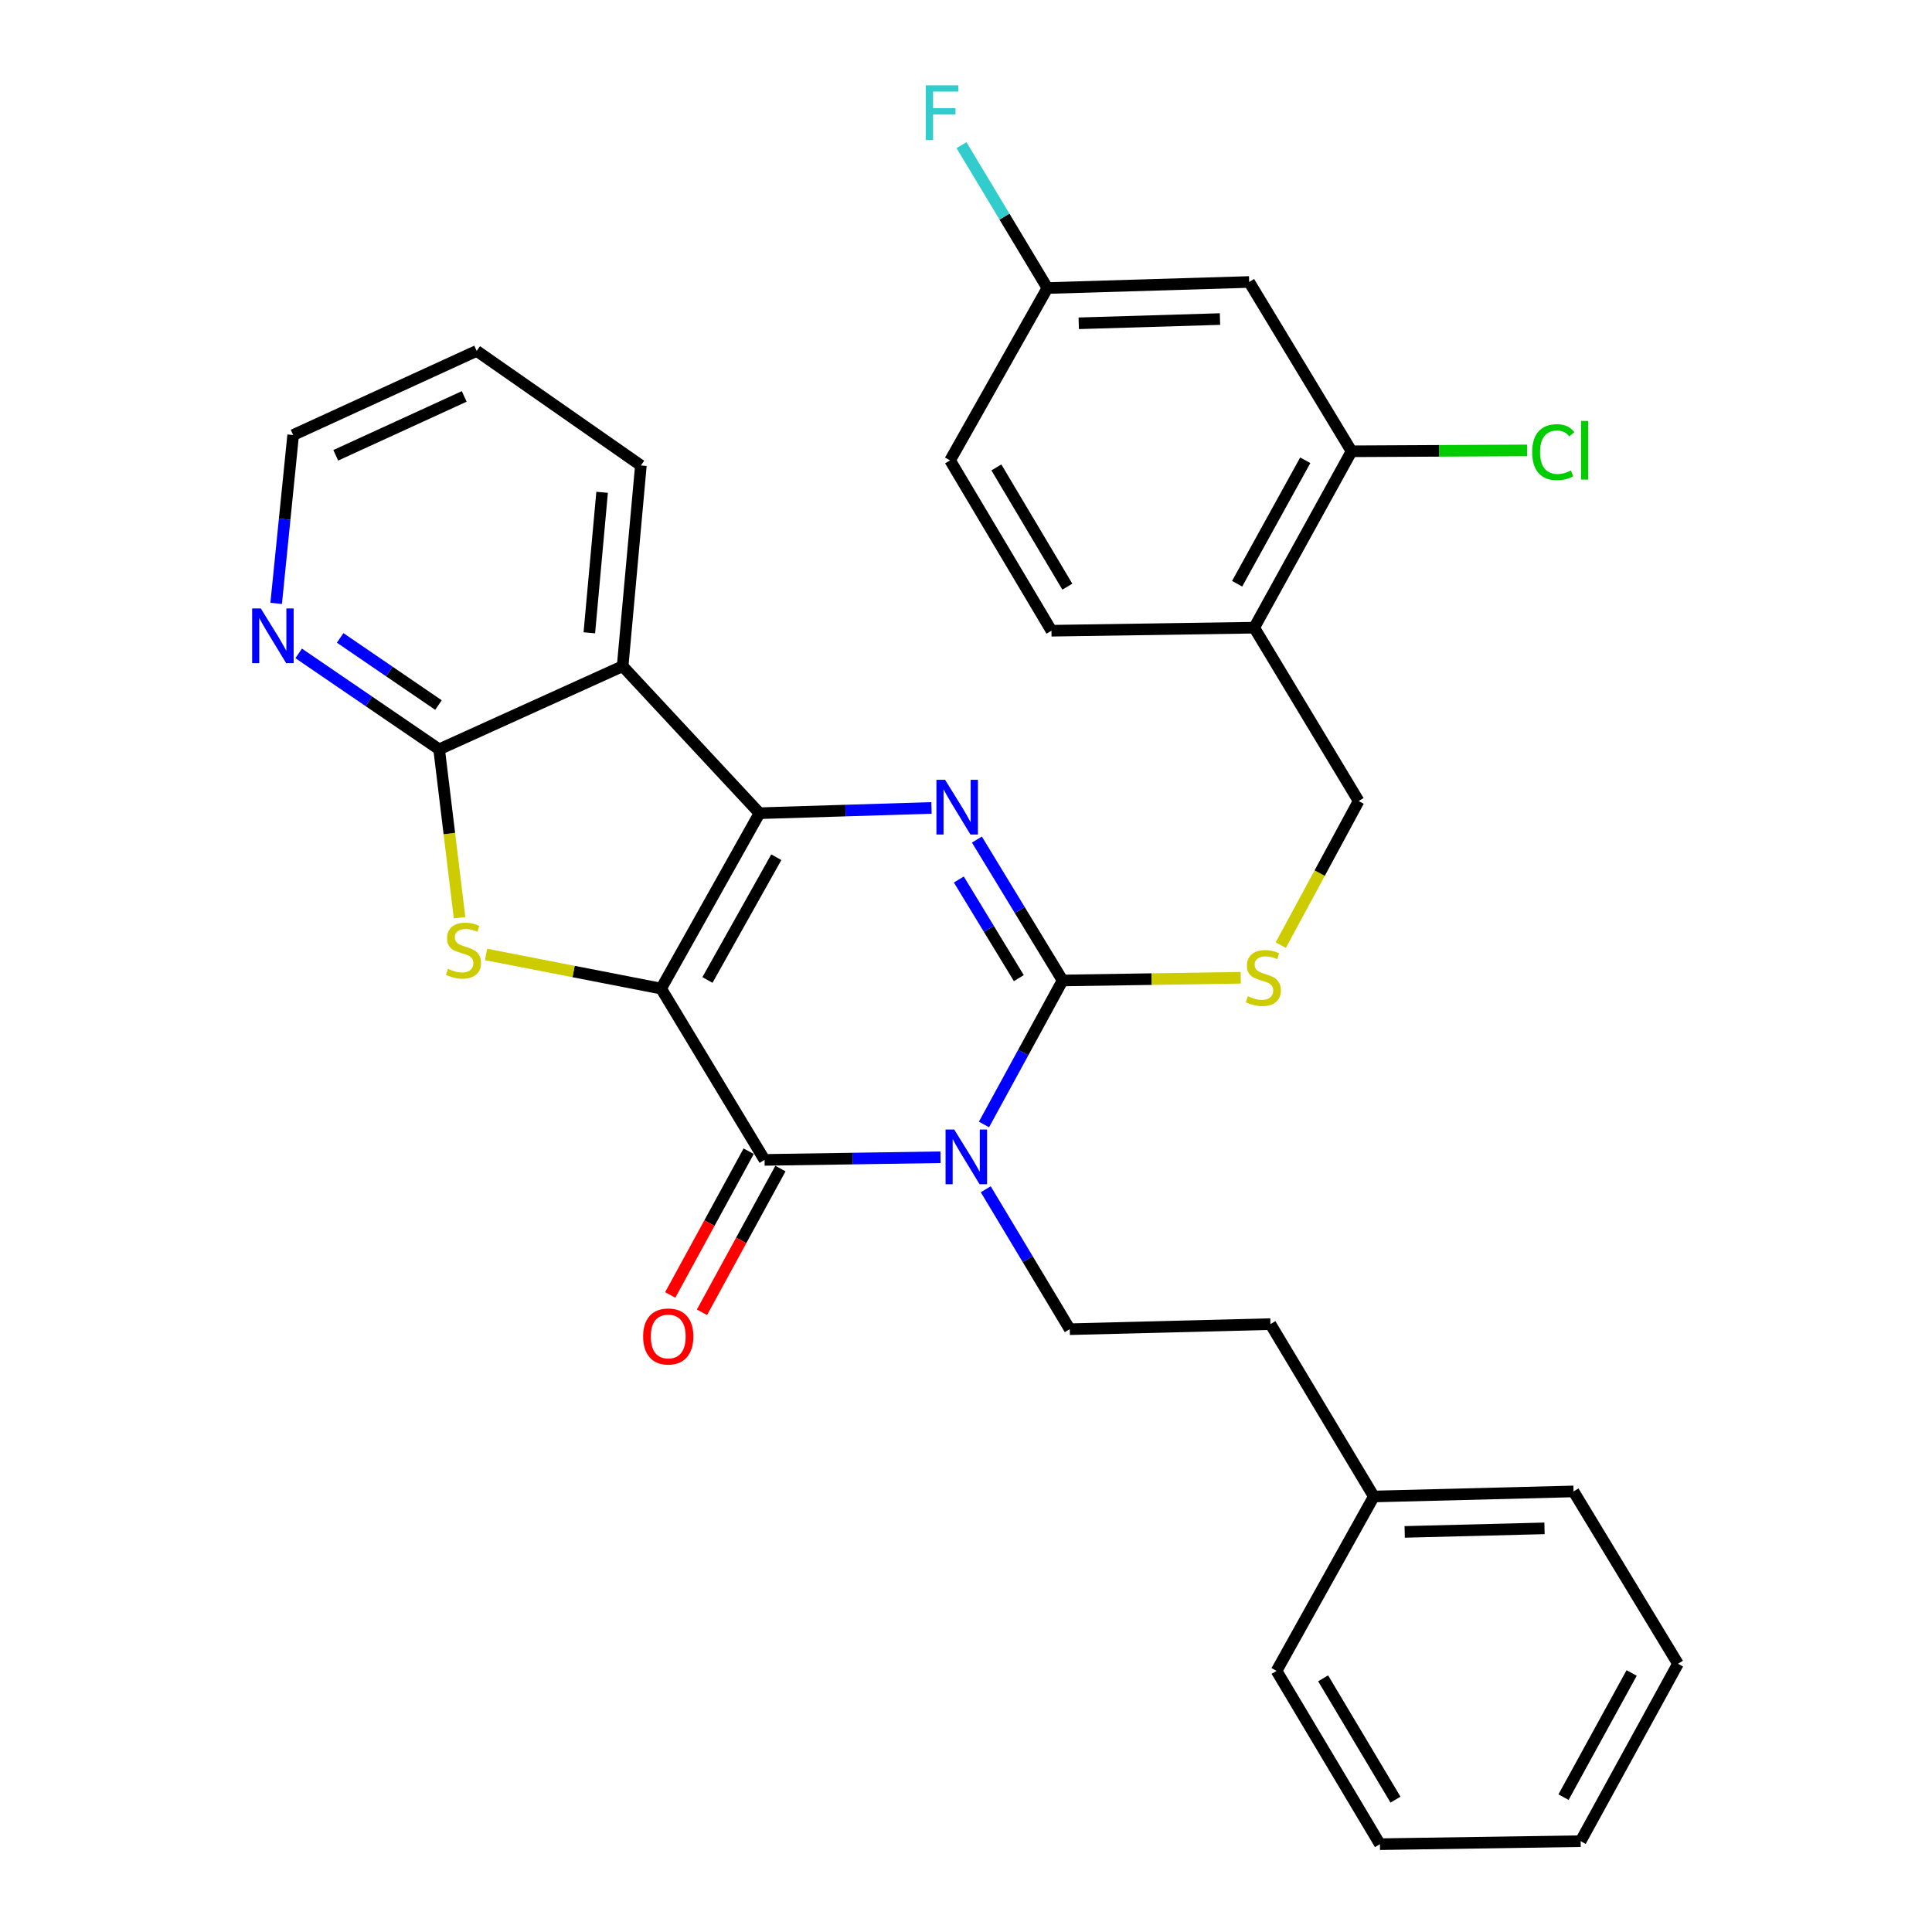 <?xml version='1.0' encoding='iso-8859-1'?>
<svg version='1.1' baseProfile='full'
              xmlns='http://www.w3.org/2000/svg'
                      xmlns:rdkit='http://www.rdkit.org/xml'
                      xmlns:xlink='http://www.w3.org/1999/xlink'
                  xml:space='preserve'
width='1000px' height='1000px' viewBox='0 0 1000 1000'>
<!-- END OF HEADER -->
<rect style='opacity:1.0;fill:#FFFFFF;stroke:none' width='1000' height='1000' x='0' y='0'> </rect>
<path class='bond-0' d='M 342.199,511.69 L 393.121,420.917' style='fill:none;fill-rule:evenodd;stroke:#000000;stroke-width:6px;stroke-linecap:butt;stroke-linejoin:miter;stroke-opacity:1' />
<path class='bond-0' d='M 366.172,507.237 L 401.817,443.696' style='fill:none;fill-rule:evenodd;stroke:#000000;stroke-width:6px;stroke-linecap:butt;stroke-linejoin:miter;stroke-opacity:1' />
<path class='bond-2' d='M 342.199,511.69 L 395.733,600.361' style='fill:none;fill-rule:evenodd;stroke:#000000;stroke-width:6px;stroke-linecap:butt;stroke-linejoin:miter;stroke-opacity:1' />
<path class='bond-5' d='M 342.199,511.69 L 296.886,502.856' style='fill:none;fill-rule:evenodd;stroke:#000000;stroke-width:6px;stroke-linecap:butt;stroke-linejoin:miter;stroke-opacity:1' />
<path class='bond-5' d='M 296.886,502.856 L 251.573,494.022' style='fill:none;fill-rule:evenodd;stroke:#CCCC00;stroke-width:6px;stroke-linecap:butt;stroke-linejoin:miter;stroke-opacity:1' />
<path class='bond-4' d='M 393.121,420.917 L 437.628,419.55' style='fill:none;fill-rule:evenodd;stroke:#000000;stroke-width:6px;stroke-linecap:butt;stroke-linejoin:miter;stroke-opacity:1' />
<path class='bond-4' d='M 437.628,419.55 L 482.134,418.183' style='fill:none;fill-rule:evenodd;stroke:#0000FF;stroke-width:6px;stroke-linecap:butt;stroke-linejoin:miter;stroke-opacity:1' />
<path class='bond-6' d='M 393.121,420.917 L 322.274,344.815' style='fill:none;fill-rule:evenodd;stroke:#000000;stroke-width:6px;stroke-linecap:butt;stroke-linejoin:miter;stroke-opacity:1' />
<path class='bond-1' d='M 486.806,598.99 L 441.269,599.676' style='fill:none;fill-rule:evenodd;stroke:#0000FF;stroke-width:6px;stroke-linecap:butt;stroke-linejoin:miter;stroke-opacity:1' />
<path class='bond-1' d='M 441.269,599.676 L 395.733,600.361' style='fill:none;fill-rule:evenodd;stroke:#000000;stroke-width:6px;stroke-linecap:butt;stroke-linejoin:miter;stroke-opacity:1' />
<path class='bond-3' d='M 509.306,582.029 L 529.651,544.757' style='fill:none;fill-rule:evenodd;stroke:#0000FF;stroke-width:6px;stroke-linecap:butt;stroke-linejoin:miter;stroke-opacity:1' />
<path class='bond-3' d='M 529.651,544.757 L 549.997,507.486' style='fill:none;fill-rule:evenodd;stroke:#000000;stroke-width:6px;stroke-linecap:butt;stroke-linejoin:miter;stroke-opacity:1' />
<path class='bond-9' d='M 510.218,615.55 L 531.959,651.771' style='fill:none;fill-rule:evenodd;stroke:#0000FF;stroke-width:6px;stroke-linecap:butt;stroke-linejoin:miter;stroke-opacity:1' />
<path class='bond-9' d='M 531.959,651.771 L 553.701,687.991' style='fill:none;fill-rule:evenodd;stroke:#000000;stroke-width:6px;stroke-linecap:butt;stroke-linejoin:miter;stroke-opacity:1' />
<path class='bond-14' d='M 387.513,595.874 L 367.207,633.07' style='fill:none;fill-rule:evenodd;stroke:#000000;stroke-width:6px;stroke-linecap:butt;stroke-linejoin:miter;stroke-opacity:1' />
<path class='bond-14' d='M 367.207,633.07 L 346.901,670.267' style='fill:none;fill-rule:evenodd;stroke:#FF0000;stroke-width:6px;stroke-linecap:butt;stroke-linejoin:miter;stroke-opacity:1' />
<path class='bond-14' d='M 403.952,604.848 L 383.646,642.044' style='fill:none;fill-rule:evenodd;stroke:#000000;stroke-width:6px;stroke-linecap:butt;stroke-linejoin:miter;stroke-opacity:1' />
<path class='bond-14' d='M 383.646,642.044 L 363.34,679.241' style='fill:none;fill-rule:evenodd;stroke:#FF0000;stroke-width:6px;stroke-linecap:butt;stroke-linejoin:miter;stroke-opacity:1' />
<path class='bond-8' d='M 549.997,507.486 L 596.105,506.789' style='fill:none;fill-rule:evenodd;stroke:#000000;stroke-width:6px;stroke-linecap:butt;stroke-linejoin:miter;stroke-opacity:1' />
<path class='bond-8' d='M 596.105,506.789 L 642.213,506.091' style='fill:none;fill-rule:evenodd;stroke:#CCCC00;stroke-width:6px;stroke-linecap:butt;stroke-linejoin:miter;stroke-opacity:1' />
<path class='bond-32' d='M 549.997,507.486 L 527.819,471.023' style='fill:none;fill-rule:evenodd;stroke:#000000;stroke-width:6px;stroke-linecap:butt;stroke-linejoin:miter;stroke-opacity:1' />
<path class='bond-32' d='M 527.819,471.023 L 505.642,434.559' style='fill:none;fill-rule:evenodd;stroke:#0000FF;stroke-width:6px;stroke-linecap:butt;stroke-linejoin:miter;stroke-opacity:1' />
<path class='bond-32' d='M 527.342,506.279 L 511.818,480.755' style='fill:none;fill-rule:evenodd;stroke:#000000;stroke-width:6px;stroke-linecap:butt;stroke-linejoin:miter;stroke-opacity:1' />
<path class='bond-32' d='M 511.818,480.755 L 496.294,455.231' style='fill:none;fill-rule:evenodd;stroke:#0000FF;stroke-width:6px;stroke-linecap:butt;stroke-linejoin:miter;stroke-opacity:1' />
<path class='bond-7' d='M 237.859,475.007 L 232.578,431.428' style='fill:none;fill-rule:evenodd;stroke:#CCCC00;stroke-width:6px;stroke-linecap:butt;stroke-linejoin:miter;stroke-opacity:1' />
<path class='bond-7' d='M 232.578,431.428 L 227.297,387.85' style='fill:none;fill-rule:evenodd;stroke:#000000;stroke-width:6px;stroke-linecap:butt;stroke-linejoin:miter;stroke-opacity:1' />
<path class='bond-20' d='M 322.274,344.815 L 331.722,240.932' style='fill:none;fill-rule:evenodd;stroke:#000000;stroke-width:6px;stroke-linecap:butt;stroke-linejoin:miter;stroke-opacity:1' />
<path class='bond-20' d='M 305.039,327.536 L 311.652,254.818' style='fill:none;fill-rule:evenodd;stroke:#000000;stroke-width:6px;stroke-linecap:butt;stroke-linejoin:miter;stroke-opacity:1' />
<path class='bond-31' d='M 322.274,344.815 L 227.297,387.85' style='fill:none;fill-rule:evenodd;stroke:#000000;stroke-width:6px;stroke-linecap:butt;stroke-linejoin:miter;stroke-opacity:1' />
<path class='bond-12' d='M 227.297,387.85 L 190.945,363.023' style='fill:none;fill-rule:evenodd;stroke:#000000;stroke-width:6px;stroke-linecap:butt;stroke-linejoin:miter;stroke-opacity:1' />
<path class='bond-12' d='M 190.945,363.023 L 154.593,338.197' style='fill:none;fill-rule:evenodd;stroke:#0000FF;stroke-width:6px;stroke-linecap:butt;stroke-linejoin:miter;stroke-opacity:1' />
<path class='bond-12' d='M 226.954,364.936 L 201.508,347.557' style='fill:none;fill-rule:evenodd;stroke:#000000;stroke-width:6px;stroke-linecap:butt;stroke-linejoin:miter;stroke-opacity:1' />
<path class='bond-12' d='M 201.508,347.557 L 176.062,330.178' style='fill:none;fill-rule:evenodd;stroke:#0000FF;stroke-width:6px;stroke-linecap:butt;stroke-linejoin:miter;stroke-opacity:1' />
<path class='bond-15' d='M 662.923,489.2 L 683.077,451.906' style='fill:none;fill-rule:evenodd;stroke:#CCCC00;stroke-width:6px;stroke-linecap:butt;stroke-linejoin:miter;stroke-opacity:1' />
<path class='bond-15' d='M 683.077,451.906 L 703.231,414.611' style='fill:none;fill-rule:evenodd;stroke:#000000;stroke-width:6px;stroke-linecap:butt;stroke-linejoin:miter;stroke-opacity:1' />
<path class='bond-18' d='M 553.701,687.991 L 657.574,685.359' style='fill:none;fill-rule:evenodd;stroke:#000000;stroke-width:6px;stroke-linecap:butt;stroke-linejoin:miter;stroke-opacity:1' />
<path class='bond-10' d='M 699.558,233.586 L 649.177,324.889' style='fill:none;fill-rule:evenodd;stroke:#000000;stroke-width:6px;stroke-linecap:butt;stroke-linejoin:miter;stroke-opacity:1' />
<path class='bond-10' d='M 675.602,238.233 L 640.336,302.145' style='fill:none;fill-rule:evenodd;stroke:#000000;stroke-width:6px;stroke-linecap:butt;stroke-linejoin:miter;stroke-opacity:1' />
<path class='bond-13' d='M 699.558,233.586 L 646.565,145.955' style='fill:none;fill-rule:evenodd;stroke:#000000;stroke-width:6px;stroke-linecap:butt;stroke-linejoin:miter;stroke-opacity:1' />
<path class='bond-19' d='M 699.558,233.586 L 744.999,233.355' style='fill:none;fill-rule:evenodd;stroke:#000000;stroke-width:6px;stroke-linecap:butt;stroke-linejoin:miter;stroke-opacity:1' />
<path class='bond-19' d='M 744.999,233.355 L 790.441,233.124' style='fill:none;fill-rule:evenodd;stroke:#00CC00;stroke-width:6px;stroke-linecap:butt;stroke-linejoin:miter;stroke-opacity:1' />
<path class='bond-11' d='M 649.177,324.889 L 703.231,414.611' style='fill:none;fill-rule:evenodd;stroke:#000000;stroke-width:6px;stroke-linecap:butt;stroke-linejoin:miter;stroke-opacity:1' />
<path class='bond-16' d='M 649.177,324.889 L 544.232,326.461' style='fill:none;fill-rule:evenodd;stroke:#000000;stroke-width:6px;stroke-linecap:butt;stroke-linejoin:miter;stroke-opacity:1' />
<path class='bond-24' d='M 142.941,312.312 L 147.339,268.74' style='fill:none;fill-rule:evenodd;stroke:#0000FF;stroke-width:6px;stroke-linecap:butt;stroke-linejoin:miter;stroke-opacity:1' />
<path class='bond-24' d='M 147.339,268.74 L 151.737,225.168' style='fill:none;fill-rule:evenodd;stroke:#000000;stroke-width:6px;stroke-linecap:butt;stroke-linejoin:miter;stroke-opacity:1' />
<path class='bond-35' d='M 646.565,145.955 L 542.131,149.087' style='fill:none;fill-rule:evenodd;stroke:#000000;stroke-width:6px;stroke-linecap:butt;stroke-linejoin:miter;stroke-opacity:1' />
<path class='bond-35' d='M 631.461,165.146 L 558.357,167.338' style='fill:none;fill-rule:evenodd;stroke:#000000;stroke-width:6px;stroke-linecap:butt;stroke-linejoin:miter;stroke-opacity:1' />
<path class='bond-21' d='M 544.232,326.461 L 491.76,238.289' style='fill:none;fill-rule:evenodd;stroke:#000000;stroke-width:6px;stroke-linecap:butt;stroke-linejoin:miter;stroke-opacity:1' />
<path class='bond-21' d='M 552.456,303.657 L 515.726,241.937' style='fill:none;fill-rule:evenodd;stroke:#000000;stroke-width:6px;stroke-linecap:butt;stroke-linejoin:miter;stroke-opacity:1' />
<path class='bond-17' d='M 542.131,149.087 L 491.76,238.289' style='fill:none;fill-rule:evenodd;stroke:#000000;stroke-width:6px;stroke-linecap:butt;stroke-linejoin:miter;stroke-opacity:1' />
<path class='bond-22' d='M 542.131,149.087 L 519.905,112.11' style='fill:none;fill-rule:evenodd;stroke:#000000;stroke-width:6px;stroke-linecap:butt;stroke-linejoin:miter;stroke-opacity:1' />
<path class='bond-22' d='M 519.905,112.11 L 497.68,75.132' style='fill:none;fill-rule:evenodd;stroke:#33CCCC;stroke-width:6px;stroke-linecap:butt;stroke-linejoin:miter;stroke-opacity:1' />
<path class='bond-23' d='M 657.574,685.359 L 711.086,774.581' style='fill:none;fill-rule:evenodd;stroke:#000000;stroke-width:6px;stroke-linecap:butt;stroke-linejoin:miter;stroke-opacity:1' />
<path class='bond-27' d='M 331.722,240.932 L 246.723,181.634' style='fill:none;fill-rule:evenodd;stroke:#000000;stroke-width:6px;stroke-linecap:butt;stroke-linejoin:miter;stroke-opacity:1' />
<path class='bond-25' d='M 711.086,774.581 L 814.46,771.959' style='fill:none;fill-rule:evenodd;stroke:#000000;stroke-width:6px;stroke-linecap:butt;stroke-linejoin:miter;stroke-opacity:1' />
<path class='bond-25' d='M 727.067,792.911 L 799.429,791.075' style='fill:none;fill-rule:evenodd;stroke:#000000;stroke-width:6px;stroke-linecap:butt;stroke-linejoin:miter;stroke-opacity:1' />
<path class='bond-26' d='M 711.086,774.581 L 660.737,864.844' style='fill:none;fill-rule:evenodd;stroke:#000000;stroke-width:6px;stroke-linecap:butt;stroke-linejoin:miter;stroke-opacity:1' />
<path class='bond-33' d='M 151.737,225.168 L 246.723,181.634' style='fill:none;fill-rule:evenodd;stroke:#000000;stroke-width:6px;stroke-linecap:butt;stroke-linejoin:miter;stroke-opacity:1' />
<path class='bond-33' d='M 173.788,235.664 L 240.279,205.19' style='fill:none;fill-rule:evenodd;stroke:#000000;stroke-width:6px;stroke-linecap:butt;stroke-linejoin:miter;stroke-opacity:1' />
<path class='bond-29' d='M 814.46,771.959 L 868.513,861.161' style='fill:none;fill-rule:evenodd;stroke:#000000;stroke-width:6px;stroke-linecap:butt;stroke-linejoin:miter;stroke-opacity:1' />
<path class='bond-28' d='M 660.737,864.844 L 714.249,954.545' style='fill:none;fill-rule:evenodd;stroke:#000000;stroke-width:6px;stroke-linecap:butt;stroke-linejoin:miter;stroke-opacity:1' />
<path class='bond-28' d='M 684.848,868.704 L 722.307,931.495' style='fill:none;fill-rule:evenodd;stroke:#000000;stroke-width:6px;stroke-linecap:butt;stroke-linejoin:miter;stroke-opacity:1' />
<path class='bond-30' d='M 714.249,954.545 L 818.143,952.985' style='fill:none;fill-rule:evenodd;stroke:#000000;stroke-width:6px;stroke-linecap:butt;stroke-linejoin:miter;stroke-opacity:1' />
<path class='bond-34' d='M 868.513,861.161 L 818.143,952.985' style='fill:none;fill-rule:evenodd;stroke:#000000;stroke-width:6px;stroke-linecap:butt;stroke-linejoin:miter;stroke-opacity:1' />
<path class='bond-34' d='M 844.537,865.927 L 809.278,930.204' style='fill:none;fill-rule:evenodd;stroke:#000000;stroke-width:6px;stroke-linecap:butt;stroke-linejoin:miter;stroke-opacity:1' />
<path  class='atom-2' d='M 493.897 584.63
L 503.177 599.63
Q 504.097 601.11, 505.577 603.79
Q 507.057 606.47, 507.137 606.63
L 507.137 584.63
L 510.897 584.63
L 510.897 612.95
L 507.017 612.95
L 497.057 596.55
Q 495.897 594.63, 494.657 592.43
Q 493.457 590.23, 493.097 589.55
L 493.097 612.95
L 489.417 612.95
L 489.417 584.63
L 493.897 584.63
' fill='#0000FF'/>
<path  class='atom-5' d='M 489.173 403.614
L 498.453 418.614
Q 499.373 420.094, 500.853 422.774
Q 502.333 425.454, 502.413 425.614
L 502.413 403.614
L 506.173 403.614
L 506.173 431.934
L 502.293 431.934
L 492.333 415.534
Q 491.173 413.614, 489.933 411.414
Q 488.733 409.214, 488.373 408.534
L 488.373 431.934
L 484.693 431.934
L 484.693 403.614
L 489.173 403.614
' fill='#0000FF'/>
<path  class='atom-6' d='M 231.887 501.463
Q 232.207 501.583, 233.527 502.143
Q 234.847 502.703, 236.287 503.063
Q 237.767 503.383, 239.207 503.383
Q 241.887 503.383, 243.447 502.103
Q 245.007 500.783, 245.007 498.503
Q 245.007 496.943, 244.207 495.983
Q 243.447 495.023, 242.247 494.503
Q 241.047 493.983, 239.047 493.383
Q 236.527 492.623, 235.007 491.903
Q 233.527 491.183, 232.447 489.663
Q 231.407 488.143, 231.407 485.583
Q 231.407 482.023, 233.807 479.823
Q 236.247 477.623, 241.047 477.623
Q 244.327 477.623, 248.047 479.183
L 247.127 482.263
Q 243.727 480.863, 241.167 480.863
Q 238.407 480.863, 236.887 482.023
Q 235.367 483.143, 235.407 485.103
Q 235.407 486.623, 236.167 487.543
Q 236.967 488.463, 238.087 488.983
Q 239.247 489.503, 241.167 490.103
Q 243.727 490.903, 245.247 491.703
Q 246.767 492.503, 247.847 494.143
Q 248.967 495.743, 248.967 498.503
Q 248.967 502.423, 246.327 504.543
Q 243.727 506.623, 239.367 506.623
Q 236.847 506.623, 234.927 506.063
Q 233.047 505.543, 230.807 504.623
L 231.887 501.463
' fill='#CCCC00'/>
<path  class='atom-9' d='M 645.89 515.635
Q 646.21 515.755, 647.53 516.315
Q 648.85 516.875, 650.29 517.235
Q 651.77 517.555, 653.21 517.555
Q 655.89 517.555, 657.45 516.275
Q 659.01 514.955, 659.01 512.675
Q 659.01 511.115, 658.21 510.155
Q 657.45 509.195, 656.25 508.675
Q 655.05 508.155, 653.05 507.555
Q 650.53 506.795, 649.01 506.075
Q 647.53 505.355, 646.45 503.835
Q 645.41 502.315, 645.41 499.755
Q 645.41 496.195, 647.81 493.995
Q 650.25 491.795, 655.05 491.795
Q 658.33 491.795, 662.05 493.355
L 661.13 496.435
Q 657.73 495.035, 655.17 495.035
Q 652.41 495.035, 650.89 496.195
Q 649.37 497.315, 649.41 499.275
Q 649.41 500.795, 650.17 501.715
Q 650.97 502.635, 652.09 503.155
Q 653.25 503.675, 655.17 504.275
Q 657.73 505.075, 659.25 505.875
Q 660.77 506.675, 661.85 508.315
Q 662.97 509.915, 662.97 512.675
Q 662.97 516.595, 660.33 518.715
Q 657.73 520.795, 653.37 520.795
Q 650.85 520.795, 648.93 520.235
Q 647.05 519.715, 644.81 518.795
L 645.89 515.635
' fill='#CCCC00'/>
<path  class='atom-13' d='M 134.988 314.923
L 144.268 329.923
Q 145.188 331.403, 146.668 334.083
Q 148.148 336.763, 148.228 336.923
L 148.228 314.923
L 151.988 314.923
L 151.988 343.243
L 148.108 343.243
L 138.148 326.843
Q 136.988 324.923, 135.748 322.723
Q 134.548 320.523, 134.188 319.843
L 134.188 343.243
L 130.508 343.243
L 130.508 314.923
L 134.988 314.923
' fill='#0000FF'/>
<path  class='atom-15' d='M 332.883 691.755
Q 332.883 684.955, 336.243 681.155
Q 339.603 677.355, 345.883 677.355
Q 352.163 677.355, 355.523 681.155
Q 358.883 684.955, 358.883 691.755
Q 358.883 698.635, 355.483 702.555
Q 352.083 706.435, 345.883 706.435
Q 339.643 706.435, 336.243 702.555
Q 332.883 698.675, 332.883 691.755
M 345.883 703.235
Q 350.203 703.235, 352.523 700.355
Q 354.883 697.435, 354.883 691.755
Q 354.883 686.195, 352.523 683.395
Q 350.203 680.555, 345.883 680.555
Q 341.563 680.555, 339.203 683.355
Q 336.883 686.155, 336.883 691.755
Q 336.883 697.475, 339.203 700.355
Q 341.563 703.235, 345.883 703.235
' fill='#FF0000'/>
<path  class='atom-20' d='M 793.051 234.035
Q 793.051 226.995, 796.331 223.315
Q 799.651 219.595, 805.931 219.595
Q 811.771 219.595, 814.891 223.715
L 812.251 225.875
Q 809.971 222.875, 805.931 222.875
Q 801.651 222.875, 799.371 225.755
Q 797.131 228.595, 797.131 234.035
Q 797.131 239.635, 799.451 242.515
Q 801.811 245.395, 806.371 245.395
Q 809.491 245.395, 813.131 243.515
L 814.251 246.515
Q 812.771 247.475, 810.531 248.035
Q 808.291 248.595, 805.811 248.595
Q 799.651 248.595, 796.331 244.835
Q 793.051 241.075, 793.051 234.035
' fill='#00CC00'/>
<path  class='atom-20' d='M 818.331 217.875
L 822.011 217.875
L 822.011 248.235
L 818.331 248.235
L 818.331 217.875
' fill='#00CC00'/>
<path  class='atom-23' d='M 479.157 44.165
L 495.997 44.165
L 495.997 47.405
L 482.957 47.405
L 482.957 56.005
L 494.557 56.005
L 494.557 59.285
L 482.957 59.285
L 482.957 72.485
L 479.157 72.485
L 479.157 44.165
' fill='#33CCCC'/>
</svg>
